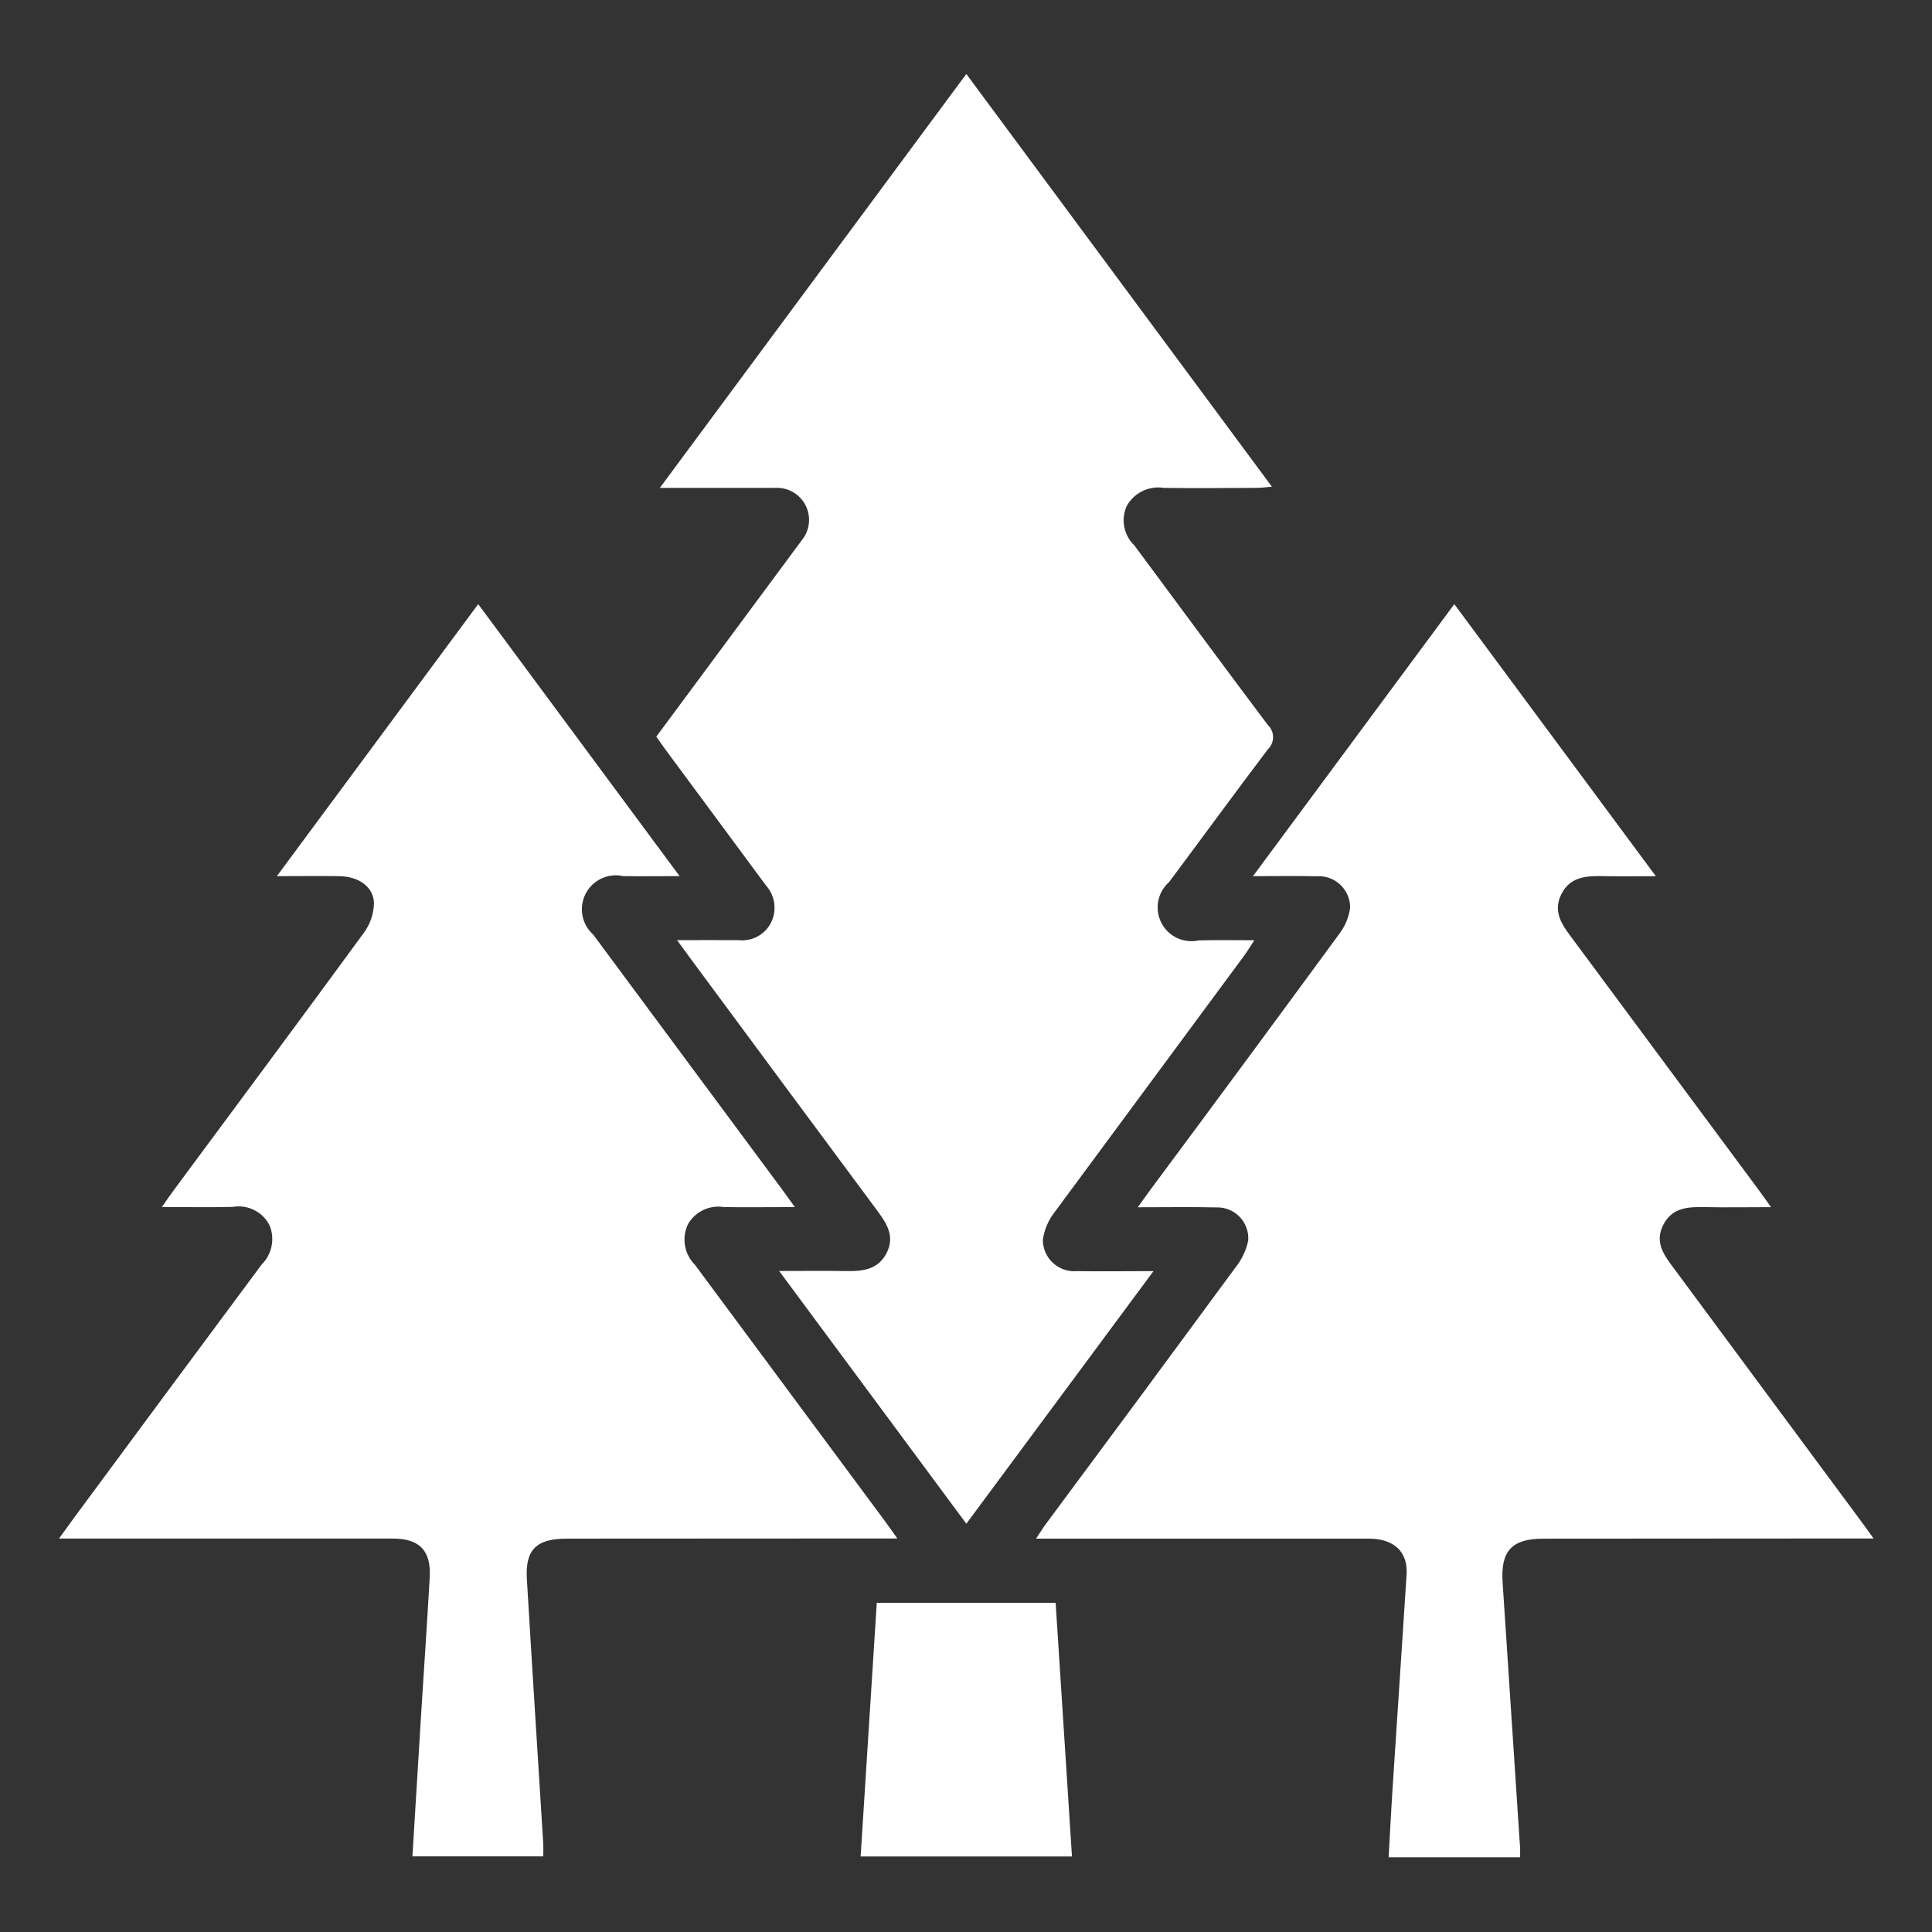 <svg xmlns="http://www.w3.org/2000/svg" xmlns:xlink="http://www.w3.org/1999/xlink" width="500" viewBox="0 0 375 375" height="500" preserveAspectRatio="xMidYMid meet"><rect x="0" y="0" width="375" height="375" fill="#333333" stroke="none"/><defs><clipPath id="cc9d49d6bf"><path d="M 11.152 14.359 L 363.652 14.359 L 363.652 360.859 L 11.152 360.859 Z M 11.152 14.359 " clip-rule="nonzero"></path></clipPath></defs><g clip-path="url(#cc9d49d6bf)"><path fill="#ffffff" d="M 155.645 104.836 C 156.027 104.367 156.332 103.855 156.562 103.301 C 156.793 102.742 156.941 102.168 157.004 101.566 C 157.066 100.969 157.043 100.371 156.934 99.781 C 156.824 99.188 156.633 98.621 156.359 98.086 C 156.086 97.551 155.742 97.062 155.328 96.625 C 154.914 96.188 154.445 95.82 153.922 95.52 C 153.398 95.219 152.844 94.996 152.258 94.859 C 151.672 94.719 151.078 94.664 150.477 94.695 C 144.25 94.695 138.023 94.695 131.797 94.695 L 128.078 94.695 C 148.129 67.613 167.75 41.117 187.562 14.359 L 246.875 94.469 C 245.609 94.57 244.781 94.695 243.949 94.695 C 237.93 94.715 231.906 94.789 225.883 94.695 C 225.172 94.582 224.465 94.582 223.754 94.691 C 223.043 94.801 222.367 95.016 221.723 95.332 C 221.078 95.652 220.496 96.059 219.977 96.555 C 219.457 97.051 219.023 97.617 218.68 98.246 C 218.398 98.879 218.219 99.539 218.141 100.23 C 218.062 100.918 218.09 101.602 218.223 102.281 C 218.355 102.965 218.59 103.605 218.922 104.215 C 219.254 104.824 219.668 105.367 220.168 105.848 C 228.812 117.477 237.383 129.152 246.094 140.734 C 246.418 141.039 246.664 141.398 246.84 141.809 C 247.016 142.215 247.105 142.641 247.105 143.086 C 247.105 143.531 247.016 143.957 246.84 144.367 C 246.664 144.777 246.418 145.133 246.094 145.441 C 239.637 153.973 233.32 162.633 226.91 171.219 C 226.367 171.703 225.914 172.258 225.555 172.891 C 225.195 173.523 224.949 174.195 224.812 174.91 C 224.676 175.625 224.66 176.344 224.766 177.062 C 224.867 177.781 225.086 178.465 225.414 179.113 C 225.746 179.762 226.172 180.336 226.695 180.844 C 227.219 181.348 227.809 181.754 228.465 182.062 C 229.125 182.371 229.816 182.566 230.539 182.645 C 231.262 182.727 231.977 182.684 232.688 182.527 C 236.051 182.43 239.41 182.504 243.461 182.504 C 242.637 183.75 242.113 184.637 241.52 185.457 C 229.262 202.023 217.016 218.594 204.777 235.176 C 203.504 236.789 202.715 238.609 202.414 240.641 C 202.414 241.066 202.457 241.484 202.543 241.898 C 202.629 242.316 202.758 242.715 202.93 243.105 C 203.102 243.492 203.309 243.859 203.555 244.203 C 203.805 244.547 204.082 244.863 204.395 245.148 C 204.711 245.438 205.047 245.688 205.414 245.902 C 205.777 246.117 206.164 246.293 206.562 246.43 C 206.965 246.562 207.379 246.656 207.801 246.707 C 208.219 246.758 208.641 246.762 209.062 246.723 C 213.746 246.801 218.434 246.723 223.891 246.723 L 187.566 295.754 L 151.234 246.699 C 156.035 246.699 160.164 246.641 164.289 246.715 C 167.496 246.773 170.473 246.422 172.113 243.164 C 173.703 239.996 172.156 237.52 170.316 235.043 C 158.215 218.746 146.133 202.434 134.066 186.102 C 133.344 185.133 132.633 184.137 131.418 182.484 C 135.871 182.484 139.613 182.453 143.348 182.484 C 143.988 182.555 144.625 182.527 145.254 182.406 C 145.887 182.281 146.484 182.066 147.051 181.758 C 147.613 181.453 148.121 181.066 148.57 180.605 C 149.016 180.145 149.387 179.625 149.672 179.051 C 149.957 178.473 150.152 177.867 150.254 177.234 C 150.359 176.602 150.367 175.965 150.281 175.328 C 150.195 174.691 150.016 174.082 149.746 173.496 C 149.48 172.914 149.133 172.383 148.703 171.902 C 142.332 163.289 135.961 154.676 129.586 146.059 C 128.863 145.09 128.172 144.086 127.387 142.984 L 151.828 109.988 C 153.102 108.285 154.367 106.555 155.645 104.836 Z M 109.969 298.648 C 130.078 298.629 150.191 298.617 170.297 298.617 L 174.176 298.617 C 173.117 297.133 172.441 296.156 171.734 295.207 C 159.473 278.645 147.199 262.082 134.91 245.527 C 134.402 245.02 133.98 244.449 133.648 243.812 C 133.316 243.176 133.086 242.504 132.965 241.793 C 132.84 241.086 132.828 240.375 132.922 239.664 C 133.02 238.949 133.223 238.27 133.527 237.621 C 133.875 237.02 134.301 236.484 134.809 236.012 C 135.32 235.539 135.887 235.156 136.512 234.859 C 137.141 234.562 137.797 234.367 138.484 234.27 C 139.168 234.172 139.855 234.18 140.539 234.293 C 144.875 234.363 149.219 234.293 154.277 234.293 C 153.219 232.828 152.602 231.949 151.965 231.086 C 139.688 214.52 127.414 197.961 115.141 181.402 C 114.598 180.918 114.145 180.355 113.789 179.723 C 113.43 179.086 113.184 178.41 113.051 177.695 C 112.918 176.977 112.906 176.258 113.008 175.539 C 113.113 174.816 113.332 174.133 113.664 173.484 C 114 172.836 114.426 172.258 114.949 171.75 C 115.473 171.246 116.066 170.836 116.727 170.527 C 117.383 170.215 118.078 170.02 118.801 169.938 C 119.523 169.859 120.242 169.898 120.953 170.055 C 124.383 170.105 127.809 170.055 131.906 170.055 L 92.82 117.258 C 79.789 134.863 66.926 152.234 53.738 170.062 C 58.305 170.062 62.082 170.004 65.852 170.062 C 69.621 170.117 72.527 172.117 72.59 175.352 C 72.512 177.504 71.832 179.441 70.543 181.168 C 58.316 197.887 45.953 214.5 33.629 231.148 C 32.984 232.004 32.406 232.887 31.418 234.285 C 36.465 234.285 40.82 234.359 45.168 234.262 C 45.875 234.137 46.586 234.125 47.297 234.227 C 48.012 234.332 48.688 234.543 49.332 234.867 C 49.977 235.188 50.555 235.602 51.066 236.109 C 51.574 236.617 51.992 237.191 52.32 237.832 C 52.582 238.473 52.75 239.137 52.816 239.824 C 52.883 240.512 52.848 241.195 52.711 241.871 C 52.574 242.547 52.344 243.191 52.016 243.801 C 51.691 244.41 51.281 244.957 50.789 245.445 C 38.605 261.836 26.453 278.238 14.332 294.656 C 13.5 295.781 12.695 296.918 11.449 298.633 L 15.594 298.633 C 35.809 298.633 56.02 298.633 76.23 298.633 C 81.457 298.633 83.707 300.992 83.41 306.199 C 82.898 315.16 82.277 324.117 81.719 333.082 C 81.156 342.129 80.609 351.172 80.051 360.324 L 105.449 360.324 C 105.449 359.355 105.488 358.629 105.449 357.922 C 104.391 340.801 103.281 323.707 102.27 306.59 C 101.895 300.805 104.086 298.66 109.973 298.652 Z M 361.277 295.324 C 349.207 279 337.129 262.684 325.039 246.379 C 323.121 243.793 321.066 241.277 322.816 237.793 C 324.609 234.215 327.898 234.242 331.258 234.305 C 335.195 234.379 339.133 234.305 343.75 234.305 C 342.738 232.887 342.137 232.004 341.488 231.141 C 329.473 214.914 317.441 198.688 305.398 182.457 C 303.418 179.789 301.273 177.18 303.031 173.609 C 304.863 169.891 308.34 170.008 311.777 170.07 C 314.777 170.125 317.773 170.07 321.398 170.07 C 308.121 152.145 295.285 134.809 282.281 117.262 L 243.199 170.066 C 247.77 170.066 251.625 169.992 255.473 170.086 C 255.895 170.051 256.316 170.059 256.738 170.113 C 257.156 170.168 257.566 170.262 257.969 170.402 C 258.371 170.539 258.75 170.719 259.113 170.938 C 259.477 171.156 259.812 171.41 260.125 171.699 C 260.434 171.988 260.711 172.305 260.957 172.652 C 261.199 173 261.406 173.367 261.57 173.758 C 261.738 174.145 261.863 174.547 261.945 174.965 C 262.027 175.379 262.066 175.801 262.062 176.223 C 261.777 178.152 261.035 179.887 259.836 181.426 C 247.715 197.965 235.535 214.461 223.297 230.922 C 222.594 231.867 221.922 232.832 220.852 234.328 C 226.344 234.328 231.211 234.25 236.062 234.355 C 236.484 234.34 236.906 234.367 237.32 234.441 C 237.738 234.512 238.145 234.629 238.535 234.785 C 238.93 234.945 239.301 235.141 239.652 235.379 C 240 235.617 240.324 235.887 240.617 236.191 C 240.91 236.496 241.168 236.828 241.391 237.188 C 241.617 237.547 241.797 237.93 241.941 238.328 C 242.086 238.723 242.184 239.133 242.242 239.555 C 242.297 239.973 242.309 240.395 242.277 240.816 C 241.863 242.719 241.051 244.438 239.84 245.969 C 227.637 262.574 215.383 279.145 203.09 295.688 C 202.473 296.52 201.926 297.406 201.09 298.652 L 205.09 298.652 C 225.301 298.652 245.508 298.652 265.723 298.652 C 270.59 298.652 273.297 301.234 273.02 305.605 C 272.164 319.051 271.246 332.488 270.375 345.93 C 270.051 350.773 269.812 355.598 269.531 360.504 L 295.051 360.504 C 295.051 359.719 295.078 359.211 295.051 358.727 C 293.918 341.52 292.785 324.312 291.652 307.105 C 291.254 301.027 293.461 298.66 299.539 298.656 C 319.656 298.629 339.766 298.617 359.871 298.617 L 363.66 298.617 C 362.574 297.109 361.941 296.215 361.281 295.328 Z M 170.18 311.109 C 169.121 327.73 168.082 344.043 167.047 360.344 L 208.07 360.344 C 207 343.77 205.949 327.453 204.898 311.109 Z M 170.18 311.109 " fill-opacity="1" fill-rule="nonzero"></path></g></svg>